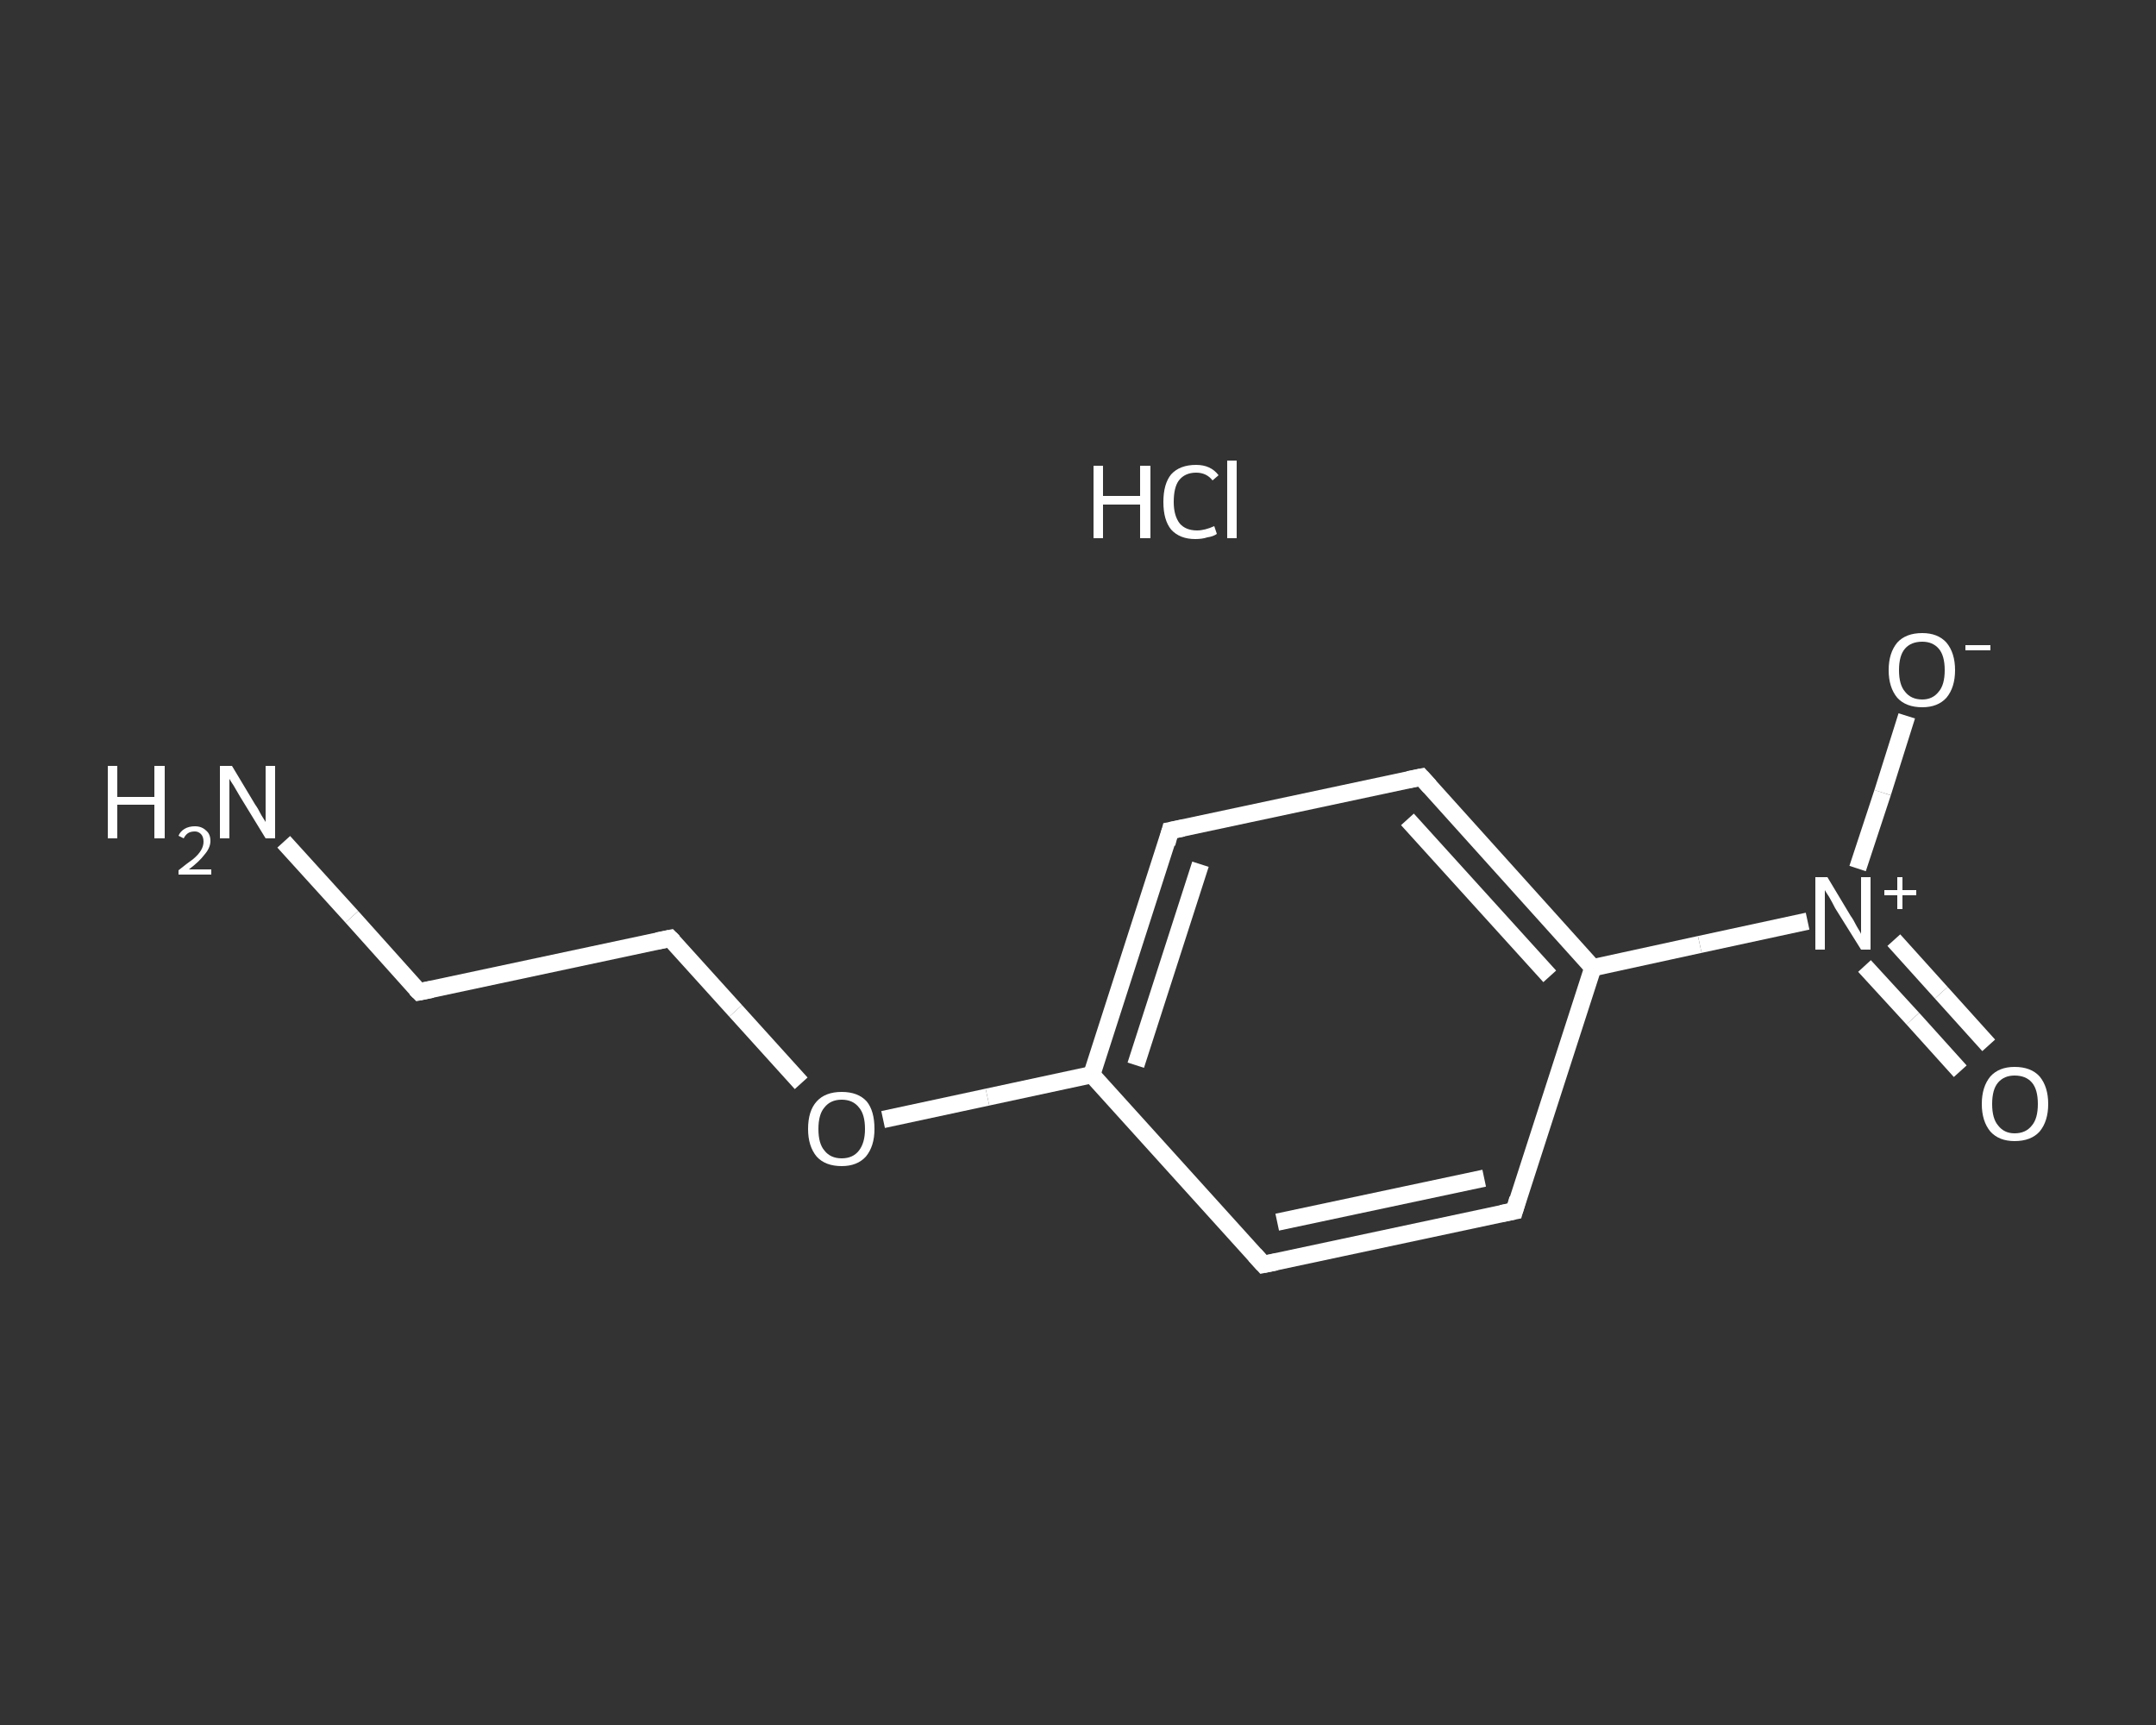 <?xml version='1.0' encoding='iso-8859-1'?>
<svg version='1.1' baseProfile='full'
              xmlns='http://www.w3.org/2000/svg'
                      xmlns:rdkit='http://www.rdkit.org/xml'
                      xmlns:xlink='http://www.w3.org/1999/xlink'
                  xml:space='preserve'
width='250px' height='200px' viewBox='0 0 250 200'>
<rect x="0" y="0" width="250" height="200" fill="#333333" stroke="none"/>
<!-- END OF HEADER -->
<rect style='opacity:1.0;fill:transparent;stroke:none' width='250.0' height='200.0' x='0.0' y='0.0'> </rect>
<path class='bond-0 atom-1 atom-2' d='M 32.9,97.6 L 40.8,106.3' style='fill:none;fill-rule:evenodd;stroke:#FFFFFF;stroke-width:2.0px;stroke-linecap:butt;stroke-linejoin:miter;stroke-opacity:1' />
<path class='bond-0 atom-1 atom-2' d='M 40.8,106.3 L 48.6,115.0' style='fill:none;fill-rule:evenodd;stroke:#FFFFFF;stroke-width:2.0px;stroke-linecap:butt;stroke-linejoin:miter;stroke-opacity:1' />
<path class='bond-1 atom-2 atom-3' d='M 48.6,115.0 L 77.7,108.8' style='fill:none;fill-rule:evenodd;stroke:#FFFFFF;stroke-width:2.0px;stroke-linecap:butt;stroke-linejoin:miter;stroke-opacity:1' />
<path class='bond-2 atom-3 atom-4' d='M 77.7,108.8 L 85.3,117.2' style='fill:none;fill-rule:evenodd;stroke:#FFFFFF;stroke-width:2.0px;stroke-linecap:butt;stroke-linejoin:miter;stroke-opacity:1' />
<path class='bond-2 atom-3 atom-4' d='M 85.3,117.2 L 92.9,125.6' style='fill:none;fill-rule:evenodd;stroke:#FFFFFF;stroke-width:2.0px;stroke-linecap:butt;stroke-linejoin:miter;stroke-opacity:1' />
<path class='bond-3 atom-4 atom-5' d='M 102.4,129.8 L 114.5,127.2' style='fill:none;fill-rule:evenodd;stroke:#FFFFFF;stroke-width:2.0px;stroke-linecap:butt;stroke-linejoin:miter;stroke-opacity:1' />
<path class='bond-3 atom-4 atom-5' d='M 114.5,127.2 L 126.6,124.6' style='fill:none;fill-rule:evenodd;stroke:#FFFFFF;stroke-width:2.0px;stroke-linecap:butt;stroke-linejoin:miter;stroke-opacity:1' />
<path class='bond-4 atom-5 atom-6' d='M 126.6,124.6 L 135.7,96.3' style='fill:none;fill-rule:evenodd;stroke:#FFFFFF;stroke-width:2.0px;stroke-linecap:butt;stroke-linejoin:miter;stroke-opacity:1' />
<path class='bond-4 atom-5 atom-6' d='M 131.7,123.5 L 139.2,100.2' style='fill:none;fill-rule:evenodd;stroke:#FFFFFF;stroke-width:2.0px;stroke-linecap:butt;stroke-linejoin:miter;stroke-opacity:1' />
<path class='bond-5 atom-6 atom-7' d='M 135.7,96.3 L 164.8,90.1' style='fill:none;fill-rule:evenodd;stroke:#FFFFFF;stroke-width:2.0px;stroke-linecap:butt;stroke-linejoin:miter;stroke-opacity:1' />
<path class='bond-6 atom-7 atom-8' d='M 164.8,90.1 L 184.7,112.2' style='fill:none;fill-rule:evenodd;stroke:#FFFFFF;stroke-width:2.0px;stroke-linecap:butt;stroke-linejoin:miter;stroke-opacity:1' />
<path class='bond-6 atom-7 atom-8' d='M 163.2,95.0 L 179.7,113.2' style='fill:none;fill-rule:evenodd;stroke:#FFFFFF;stroke-width:2.0px;stroke-linecap:butt;stroke-linejoin:miter;stroke-opacity:1' />
<path class='bond-7 atom-8 atom-9' d='M 184.7,112.2 L 197.1,109.5' style='fill:none;fill-rule:evenodd;stroke:#FFFFFF;stroke-width:2.0px;stroke-linecap:butt;stroke-linejoin:miter;stroke-opacity:1' />
<path class='bond-7 atom-8 atom-9' d='M 197.1,109.5 L 209.6,106.8' style='fill:none;fill-rule:evenodd;stroke:#FFFFFF;stroke-width:2.0px;stroke-linecap:butt;stroke-linejoin:miter;stroke-opacity:1' />
<path class='bond-8 atom-9 atom-10' d='M 216.2,112.0 L 221.8,118.1' style='fill:none;fill-rule:evenodd;stroke:#FFFFFF;stroke-width:2.0px;stroke-linecap:butt;stroke-linejoin:miter;stroke-opacity:1' />
<path class='bond-8 atom-9 atom-10' d='M 221.8,118.1 L 227.3,124.2' style='fill:none;fill-rule:evenodd;stroke:#FFFFFF;stroke-width:2.0px;stroke-linecap:butt;stroke-linejoin:miter;stroke-opacity:1' />
<path class='bond-8 atom-9 atom-10' d='M 219.6,109.0 L 225.1,115.1' style='fill:none;fill-rule:evenodd;stroke:#FFFFFF;stroke-width:2.0px;stroke-linecap:butt;stroke-linejoin:miter;stroke-opacity:1' />
<path class='bond-8 atom-9 atom-10' d='M 225.1,115.1 L 230.6,121.2' style='fill:none;fill-rule:evenodd;stroke:#FFFFFF;stroke-width:2.0px;stroke-linecap:butt;stroke-linejoin:miter;stroke-opacity:1' />
<path class='bond-9 atom-9 atom-11' d='M 215.4,100.7 L 218.3,91.9' style='fill:none;fill-rule:evenodd;stroke:#FFFFFF;stroke-width:2.0px;stroke-linecap:butt;stroke-linejoin:miter;stroke-opacity:1' />
<path class='bond-9 atom-9 atom-11' d='M 218.3,91.9 L 221.1,83.0' style='fill:none;fill-rule:evenodd;stroke:#FFFFFF;stroke-width:2.0px;stroke-linecap:butt;stroke-linejoin:miter;stroke-opacity:1' />
<path class='bond-10 atom-8 atom-12' d='M 184.7,112.2 L 175.6,140.4' style='fill:none;fill-rule:evenodd;stroke:#FFFFFF;stroke-width:2.0px;stroke-linecap:butt;stroke-linejoin:miter;stroke-opacity:1' />
<path class='bond-11 atom-12 atom-13' d='M 175.6,140.4 L 146.5,146.6' style='fill:none;fill-rule:evenodd;stroke:#FFFFFF;stroke-width:2.0px;stroke-linecap:butt;stroke-linejoin:miter;stroke-opacity:1' />
<path class='bond-11 atom-12 atom-13' d='M 172.1,136.6 L 148.1,141.7' style='fill:none;fill-rule:evenodd;stroke:#FFFFFF;stroke-width:2.0px;stroke-linecap:butt;stroke-linejoin:miter;stroke-opacity:1' />
<path class='bond-12 atom-13 atom-5' d='M 146.5,146.6 L 126.6,124.6' style='fill:none;fill-rule:evenodd;stroke:#FFFFFF;stroke-width:2.0px;stroke-linecap:butt;stroke-linejoin:miter;stroke-opacity:1' />
<path d='M 48.2,114.6 L 48.6,115.0 L 50.1,114.7' style='fill:none;stroke:#FFFFFF;stroke-width:2.0px;stroke-linecap:butt;stroke-linejoin:miter;stroke-opacity:1;' />
<path d='M 76.2,109.1 L 77.7,108.8 L 78.1,109.2' style='fill:none;stroke:#FFFFFF;stroke-width:2.0px;stroke-linecap:butt;stroke-linejoin:miter;stroke-opacity:1;' />
<path d='M 135.3,97.8 L 135.7,96.3 L 137.2,96.0' style='fill:none;stroke:#FFFFFF;stroke-width:2.0px;stroke-linecap:butt;stroke-linejoin:miter;stroke-opacity:1;' />
<path d='M 163.3,90.4 L 164.8,90.1 L 165.8,91.2' style='fill:none;stroke:#FFFFFF;stroke-width:2.0px;stroke-linecap:butt;stroke-linejoin:miter;stroke-opacity:1;' />
<path d='M 176.0,139.0 L 175.6,140.4 L 174.1,140.7' style='fill:none;stroke:#FFFFFF;stroke-width:2.0px;stroke-linecap:butt;stroke-linejoin:miter;stroke-opacity:1;' />
<path d='M 148.0,146.3 L 146.5,146.6 L 145.5,145.5' style='fill:none;stroke:#FFFFFF;stroke-width:2.0px;stroke-linecap:butt;stroke-linejoin:miter;stroke-opacity:1;' />
<path class='atom-0' d='M 126.8 54.0
L 127.9 54.0
L 127.9 57.5
L 132.2 57.5
L 132.2 54.0
L 133.4 54.0
L 133.4 62.4
L 132.2 62.4
L 132.2 58.5
L 127.9 58.5
L 127.9 62.4
L 126.8 62.4
L 126.8 54.0
' fill='#FFFFFF'/>
<path class='atom-0' d='M 134.9 58.2
Q 134.9 56.1, 135.8 55.0
Q 136.8 53.9, 138.7 53.9
Q 140.4 53.9, 141.3 55.1
L 140.6 55.7
Q 139.9 54.8, 138.7 54.8
Q 137.4 54.8, 136.7 55.7
Q 136.1 56.5, 136.1 58.2
Q 136.1 59.8, 136.8 60.7
Q 137.5 61.5, 138.8 61.5
Q 139.7 61.5, 140.8 61.0
L 141.1 61.9
Q 140.7 62.2, 140.0 62.3
Q 139.4 62.5, 138.6 62.5
Q 136.8 62.5, 135.8 61.4
Q 134.9 60.3, 134.9 58.2
' fill='#FFFFFF'/>
<path class='atom-0' d='M 142.3 53.4
L 143.4 53.4
L 143.4 62.4
L 142.3 62.4
L 142.3 53.4
' fill='#FFFFFF'/>
<path class='atom-1' d='M 12.5 88.8
L 13.6 88.8
L 13.6 92.4
L 17.9 92.4
L 17.9 88.8
L 19.1 88.8
L 19.1 97.2
L 17.9 97.2
L 17.9 93.3
L 13.6 93.3
L 13.6 97.2
L 12.5 97.2
L 12.5 88.8
' fill='#FFFFFF'/>
<path class='atom-1' d='M 20.7 96.9
Q 20.9 96.4, 21.4 96.1
Q 21.9 95.8, 22.6 95.8
Q 23.4 95.8, 23.9 96.3
Q 24.4 96.7, 24.4 97.5
Q 24.4 98.3, 23.7 99.1
Q 23.1 99.9, 21.9 100.8
L 24.5 100.8
L 24.5 101.4
L 20.7 101.4
L 20.7 100.9
Q 21.7 100.1, 22.4 99.6
Q 23.0 99.1, 23.3 98.6
Q 23.6 98.1, 23.6 97.6
Q 23.6 97.0, 23.3 96.7
Q 23.0 96.4, 22.6 96.4
Q 22.1 96.4, 21.8 96.6
Q 21.5 96.8, 21.3 97.2
L 20.7 96.9
' fill='#FFFFFF'/>
<path class='atom-1' d='M 26.9 88.8
L 29.6 93.3
Q 29.9 93.7, 30.3 94.5
Q 30.8 95.3, 30.8 95.3
L 30.8 88.8
L 31.9 88.8
L 31.9 97.2
L 30.8 97.2
L 27.8 92.3
Q 27.5 91.8, 27.1 91.1
Q 26.7 90.5, 26.6 90.3
L 26.6 97.2
L 25.5 97.2
L 25.5 88.8
L 26.9 88.8
' fill='#FFFFFF'/>
<path class='atom-4' d='M 93.7 130.9
Q 93.7 128.8, 94.7 127.7
Q 95.7 126.6, 97.6 126.6
Q 99.5 126.6, 100.5 127.7
Q 101.4 128.8, 101.4 130.9
Q 101.4 132.9, 100.4 134.1
Q 99.4 135.2, 97.6 135.2
Q 95.7 135.2, 94.7 134.1
Q 93.7 132.9, 93.7 130.9
M 97.6 134.3
Q 98.9 134.3, 99.6 133.4
Q 100.3 132.5, 100.3 130.9
Q 100.3 129.2, 99.6 128.4
Q 98.9 127.5, 97.6 127.5
Q 96.3 127.5, 95.6 128.4
Q 94.9 129.2, 94.9 130.9
Q 94.9 132.6, 95.6 133.4
Q 96.3 134.3, 97.6 134.3
' fill='#FFFFFF'/>
<path class='atom-9' d='M 211.9 101.7
L 214.6 106.2
Q 214.9 106.6, 215.3 107.4
Q 215.8 108.2, 215.8 108.3
L 215.8 101.7
L 216.9 101.7
L 216.9 110.1
L 215.8 110.1
L 212.8 105.3
Q 212.5 104.7, 212.1 104.0
Q 211.7 103.4, 211.6 103.2
L 211.6 110.1
L 210.5 110.1
L 210.5 101.7
L 211.9 101.7
' fill='#FFFFFF'/>
<path class='atom-9' d='M 218.5 103.2
L 220.0 103.2
L 220.0 101.7
L 220.6 101.7
L 220.6 103.2
L 222.2 103.2
L 222.2 103.8
L 220.6 103.8
L 220.6 105.4
L 220.0 105.4
L 220.0 103.8
L 218.5 103.8
L 218.5 103.2
' fill='#FFFFFF'/>
<path class='atom-10' d='M 229.8 128.0
Q 229.8 126.0, 230.8 124.8
Q 231.8 123.7, 233.6 123.7
Q 235.5 123.7, 236.5 124.8
Q 237.5 126.0, 237.5 128.0
Q 237.5 130.0, 236.5 131.2
Q 235.5 132.3, 233.6 132.3
Q 231.8 132.3, 230.8 131.2
Q 229.8 130.0, 229.8 128.0
M 233.6 131.4
Q 234.9 131.4, 235.6 130.5
Q 236.3 129.7, 236.3 128.0
Q 236.3 126.3, 235.6 125.5
Q 234.9 124.7, 233.6 124.7
Q 232.4 124.7, 231.7 125.5
Q 231.0 126.3, 231.0 128.0
Q 231.0 129.7, 231.7 130.5
Q 232.4 131.4, 233.6 131.4
' fill='#FFFFFF'/>
<path class='atom-11' d='M 219.0 77.7
Q 219.0 75.7, 220.0 74.5
Q 221.0 73.4, 222.9 73.4
Q 224.7 73.4, 225.7 74.5
Q 226.7 75.7, 226.7 77.7
Q 226.7 79.7, 225.7 80.9
Q 224.7 82.0, 222.9 82.0
Q 221.0 82.0, 220.0 80.9
Q 219.0 79.7, 219.0 77.7
M 222.9 81.1
Q 224.1 81.1, 224.8 80.2
Q 225.5 79.4, 225.5 77.7
Q 225.5 76.0, 224.8 75.2
Q 224.1 74.4, 222.9 74.4
Q 221.6 74.4, 220.9 75.2
Q 220.2 76.0, 220.2 77.7
Q 220.2 79.4, 220.9 80.2
Q 221.6 81.1, 222.9 81.1
' fill='#FFFFFF'/>
<path class='atom-11' d='M 227.9 74.8
L 230.8 74.8
L 230.8 75.4
L 227.9 75.4
L 227.9 74.8
' fill='#FFFFFF'/>
</svg>
